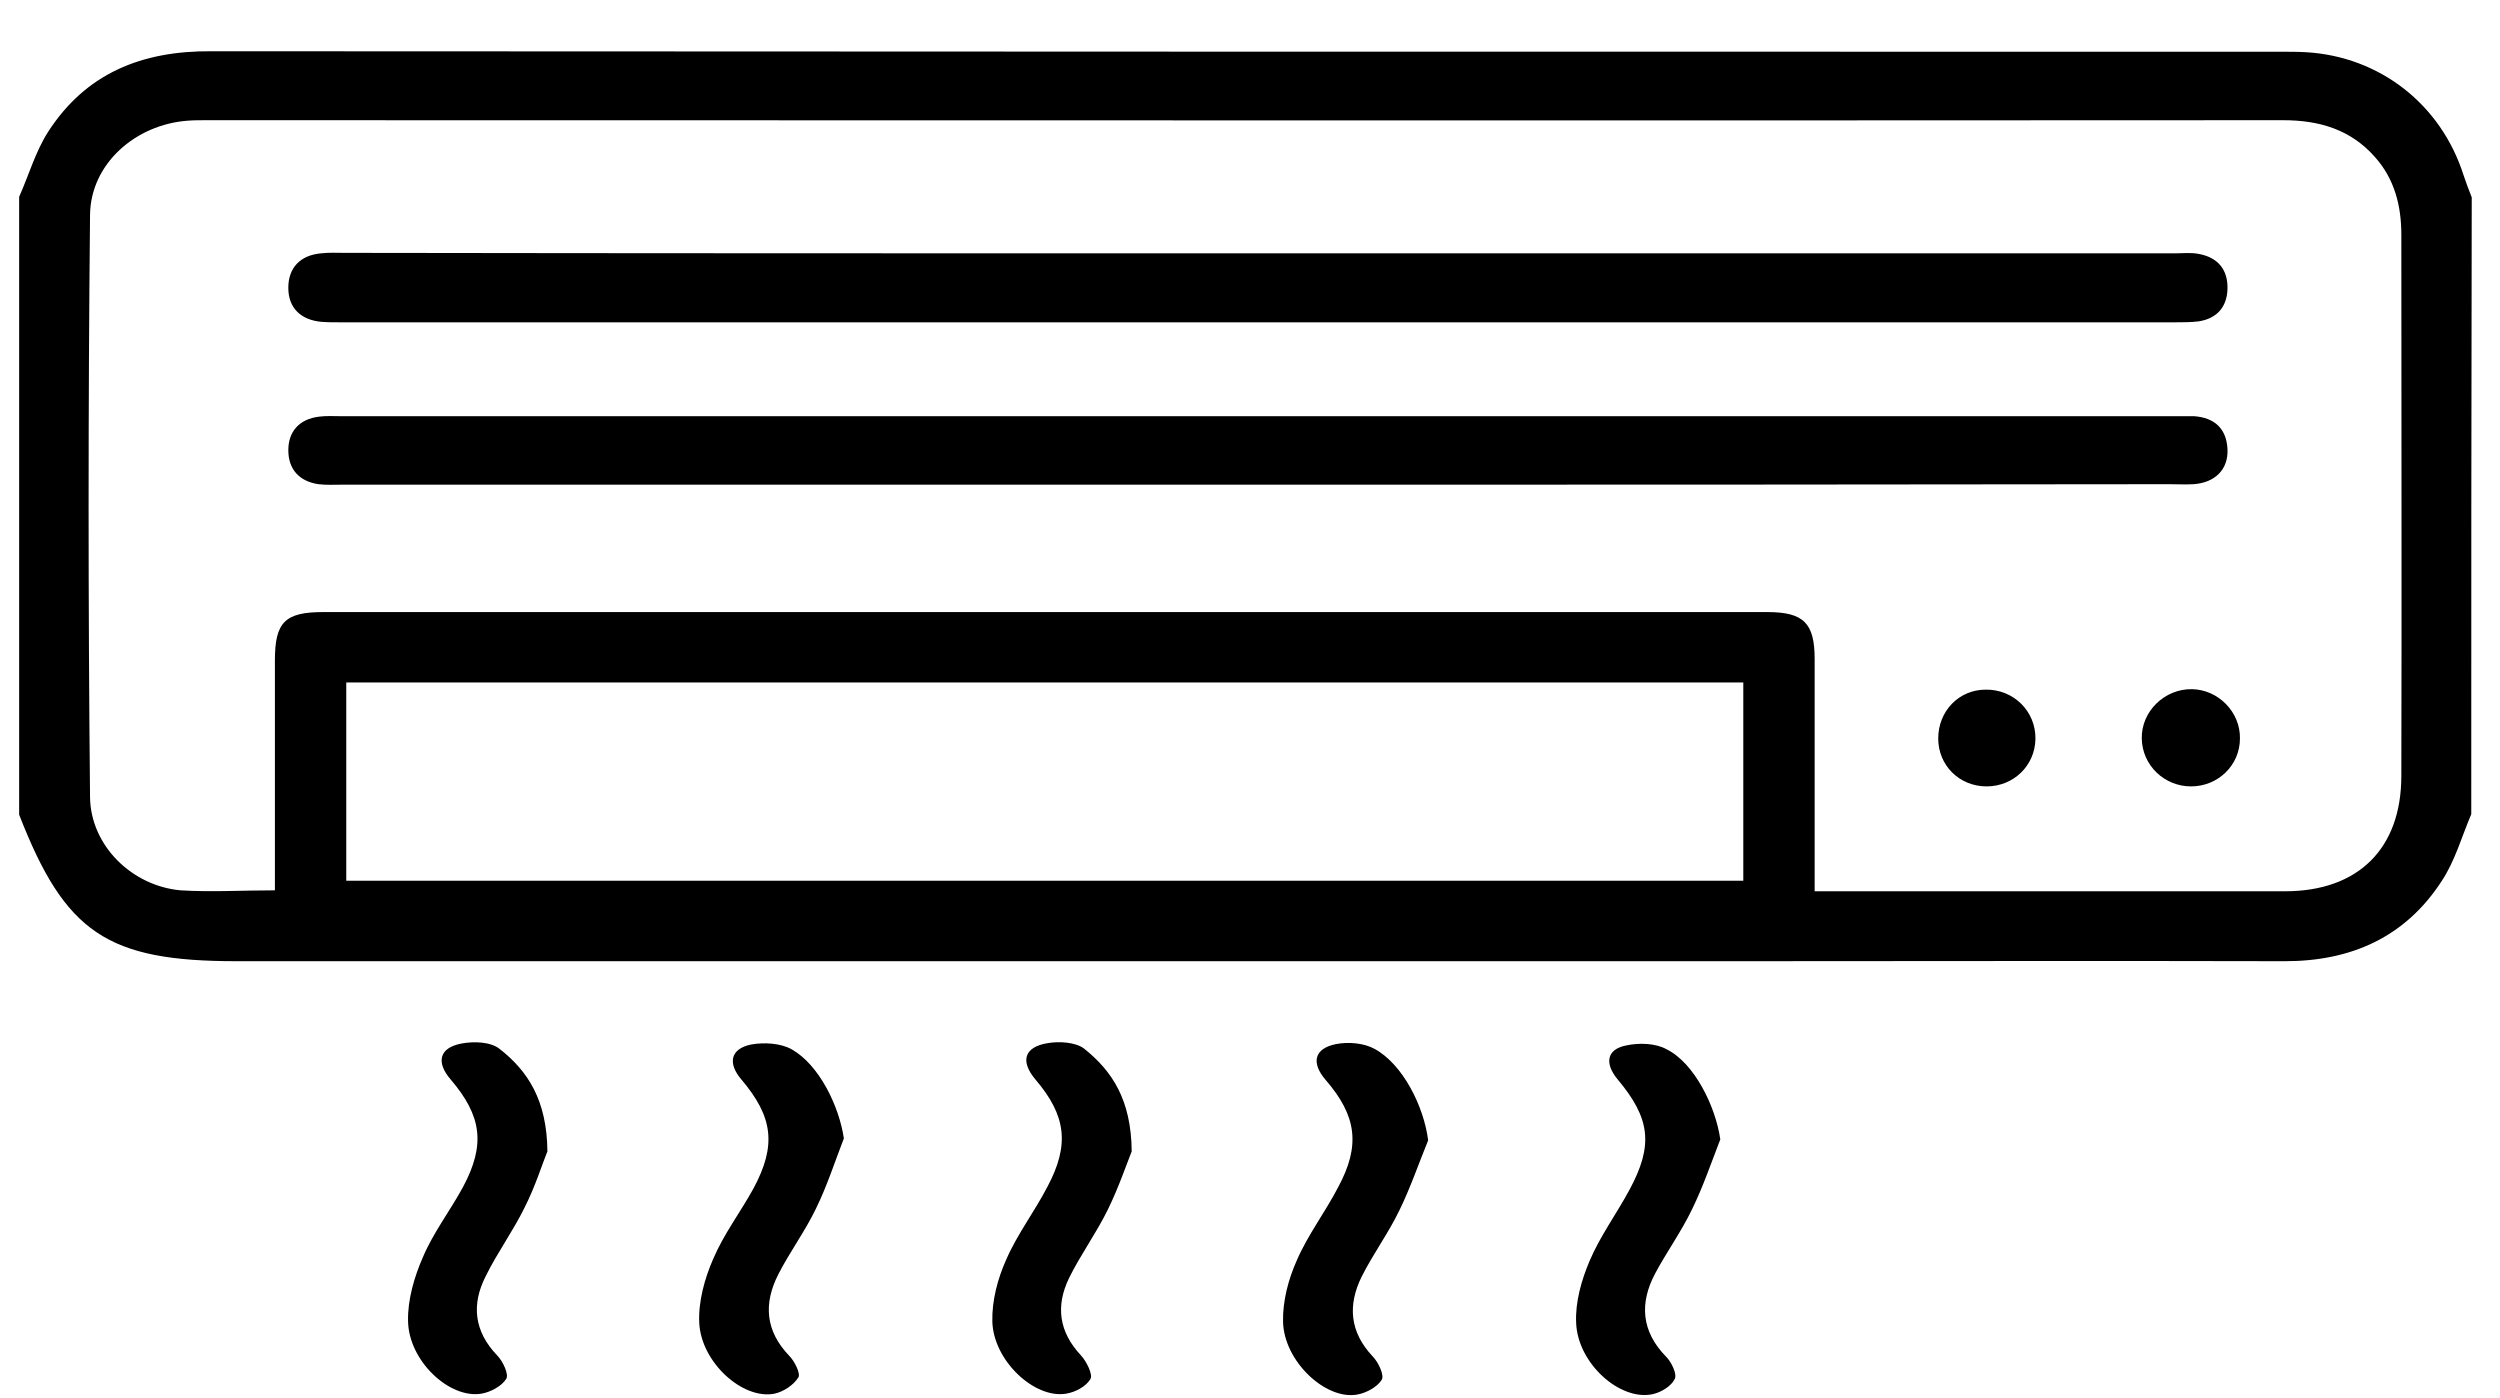 <?xml version="1.0" encoding="utf-8"?>
<!-- Generator: Adobe Illustrator 16.0.3, SVG Export Plug-In . SVG Version: 6.00 Build 0)  -->
<!DOCTYPE svg PUBLIC "-//W3C//DTD SVG 1.1//EN" "http://www.w3.org/Graphics/SVG/1.1/DTD/svg11.dtd">
<svg version="1.1" id="layer1" xmlns="http://www.w3.org/2000/svg" xmlns:xlink="http://www.w3.org/1999/xlink" x="0px" y="0px"
	 width="522px" height="292px" viewBox="0 0 522 292" enable-background="new 0 0 522 292" xml:space="preserve">
<g>
	<path fill-rule="evenodd" clip-rule="evenodd" d="M516,170c-2,4.7-3.4,9.8-6.2,14c-7.6,11.7-18.9,16.7-32.7,16.7
		c-38.5-0.1-76.9,0-115.4,0c-104.1,0-208.2,0-312.3,0c-27,0-35.8-5.9-45.4-30.6c0-43,0-86,0-129c2-4.5,3.4-9.4,6-13.5
		c7.9-12.3,19.6-17,34.1-16.9c144,0.1,287.9,0.1,431.9,0.1c1.8,0,3.7,0,5.5,0.1c15.4,0.9,28.2,10.9,32.9,25.7
		c0.5,1.5,1.1,3.1,1.7,4.6C516,84,516,127,516,170z M57.4,185.9c0-16.4,0-32.2,0-48c0-8,2.1-10.1,10.1-10.1c100.5,0,201,0,301.5,0
		c7.6,0,9.9,2.3,9.9,9.8c0,14.3,0,28.7,0,43c0,1.7,0,3.5,0,5.5c2.3,0,3.8,0,5.2,0c31,0,62,0,93,0c15.3,0,24.3-8.9,24.3-24.1
		c0.1-37.7,0-75.3,0-113c0-6-1.4-11.6-5.5-16.2c-5.1-5.8-11.7-7.7-19.2-7.7c-144.5,0.1-289,0-433.5,0c-1.3,0-2.7,0-4,0.1
		c-10.9,0.8-20.3,9-20.4,19.7c-0.4,40.5-0.4,81,0,121.5c0.1,10.2,8.8,18.6,18.9,19.5C44.1,186.3,50.4,185.9,57.4,185.9z M364,142.5
		c-97.6,0-194.7,0-291.7,0c0,14,0,27.6,0,41.4c97.3,0,194.4,0,291.7,0C364,170,364,156.4,364,142.5z"/>
	<path fill-rule="evenodd" clip-rule="evenodd" d="M114.3,240.4c-1,2.4-2.5,7.3-4.8,11.8c-2.4,4.9-5.7,9.4-8.1,14.3
		c-3,5.9-2.4,11.5,2.4,16.5c1.2,1.2,2.5,4,1.9,4.9c-0.9,1.5-3.3,2.8-5.2,3.1c-6.7,1.1-15.2-6.9-15.3-15.2c-0.1-4.4,1.3-9.2,3.1-13.3
		c2.2-5.2,5.7-9.7,8.4-14.7c4.7-8.8,3.9-14.8-2.6-22.4c-3.1-3.6-2.4-6.6,2.2-7.5c2.6-0.5,6.1-0.4,8,1.1
		C110.2,223.6,114.2,229.7,114.3,240.4z"/>
	<path fill-rule="evenodd" clip-rule="evenodd" d="M176.2,237.7c-1.9,4.9-3.5,9.9-5.8,14.6c-2.3,4.8-5.5,9.1-7.9,13.8
		c-3.1,6.1-2.7,11.8,2.3,17c1.1,1.1,2.4,3.7,1.9,4.5c-1,1.6-3.1,3-5,3.4c-6.6,1.3-15.3-6.5-15.7-14.8c-0.2-4.4,1.1-9.2,2.9-13.3
		c2.2-5.2,5.7-9.8,8.4-14.7c4.9-9.1,4.1-15-2.5-22.8c-2.9-3.4-2.3-6.4,2-7.3c2.7-0.5,6.2-0.3,8.5,1
		C171,222.3,175.2,230.9,176.2,237.7z"/>
	<path fill-rule="evenodd" clip-rule="evenodd" d="M236.3,240.4c-1,2.5-2.7,7.5-5,12.2c-2.4,4.9-5.7,9.4-8.1,14.3
		c-2.8,5.8-2.1,11.2,2.5,16.1c1.2,1.3,2.5,4,2,4.9c-0.9,1.6-3.2,2.8-5.1,3.1c-6.6,1.1-15.2-6.9-15.4-15.1c-0.1-4.3,1.1-8.9,2.9-12.9
		c2.3-5.3,5.9-10,8.6-15.2c4.7-8.8,3.9-14.9-2.5-22.4c-3.2-3.8-2.4-6.8,2.6-7.6c2.4-0.4,5.7-0.2,7.5,1.1
		C232.2,223.6,236.2,229.6,236.3,240.4z"/>
	<path fill-rule="evenodd" clip-rule="evenodd" d="M298.2,238.1c-2,4.9-3.7,9.9-6,14.6c-2.3,4.8-5.5,9.1-7.9,13.9
		c-2.9,5.9-2.5,11.5,2.3,16.6c1.2,1.2,2.5,4,1.9,4.9c-0.9,1.5-3.3,2.8-5.2,3.1c-6.6,1.1-15.2-7-15.4-15.2c-0.1-4.3,1.1-8.9,2.9-12.9
		c2.3-5.3,5.9-10,8.6-15.2c4.7-8.7,3.9-14.9-2.6-22.4c-3.1-3.6-2.4-6.6,2.2-7.5c2.6-0.5,5.8-0.2,8,1
		C292.9,222.2,297.3,231,298.2,238.1z"/>
	<path fill-rule="evenodd" clip-rule="evenodd" d="M359.2,237.9c-1.9,4.9-3.6,9.9-5.9,14.6c-2.2,4.6-5.3,8.9-7.7,13.4
		c-3.3,6.2-2.9,12.1,2.3,17.4c1.1,1.1,2.3,3.6,1.8,4.6c-0.7,1.5-2.8,2.8-4.6,3.2c-6.8,1.5-15.7-6.4-16-14.9
		c-0.2-4.3,1.1-8.9,2.8-12.9c2.2-5.2,5.6-9.8,8.3-14.8c5.1-9.4,4.4-15-2.5-23.2c-2.7-3.3-2.2-6.2,1.8-7c2.7-0.6,6.2-0.5,8.5,0.8
		C353.7,221.9,358.2,230.9,359.2,237.9z"/>
	<path fill-rule="evenodd" clip-rule="evenodd" d="M263,52.9c63.7,0,127.3,0,191,0c1.7,0,3.4-0.2,5,0.1c4,0.7,6.2,3.2,6.1,7.3
		c-0.1,3.8-2.2,6.2-6,6.8c-1.6,0.2-3.3,0.2-5,0.2c-127.7,0-255.3,0-383,0c-1.3,0-2.7,0-4-0.1c-4.3-0.4-6.9-2.9-6.9-7.1
		c0-4.2,2.5-6.8,6.8-7.2c1.7-0.2,3.3-0.1,5-0.1C135.7,52.9,199.3,52.9,263,52.9z"/>
	<path fill-rule="evenodd" clip-rule="evenodd" d="M262.5,101.2c-63.7,0-127.3,0-191,0c-1.7,0-3.4,0.1-5-0.1
		c-4.1-0.6-6.3-3.2-6.3-7.1c0-3.9,2.3-6.5,6.4-7c1.5-0.2,3-0.1,4.5-0.1c127.7,0,255.3,0,383,0c1.3,0,2.7,0,4,0
		c4.3,0.3,6.8,2.6,7,6.9c0.2,4.2-2.6,7-7.1,7.3c-1.7,0.1-3.3,0-5,0C389.5,101.2,326,101.2,262.5,101.2z"/>
	<path fill-rule="evenodd" clip-rule="evenodd" d="M457.5,164.2c-5.6,0-10.2-4.4-10.3-10c-0.1-5.7,4.8-10.4,10.5-10.3
		c5.5,0.1,10.1,4.8,10,10.3C467.7,159.8,463.1,164.2,457.5,164.2z"/>
	<path fill-rule="evenodd" clip-rule="evenodd" d="M414.8,164.2c-5.7,0-10.1-4.4-10.1-10c0-5.7,4.3-10.2,9.9-10.2
		c5.8-0.1,10.5,4.5,10.4,10.3C424.9,159.9,420.4,164.2,414.8,164.2z"/>
</g>
</svg>
